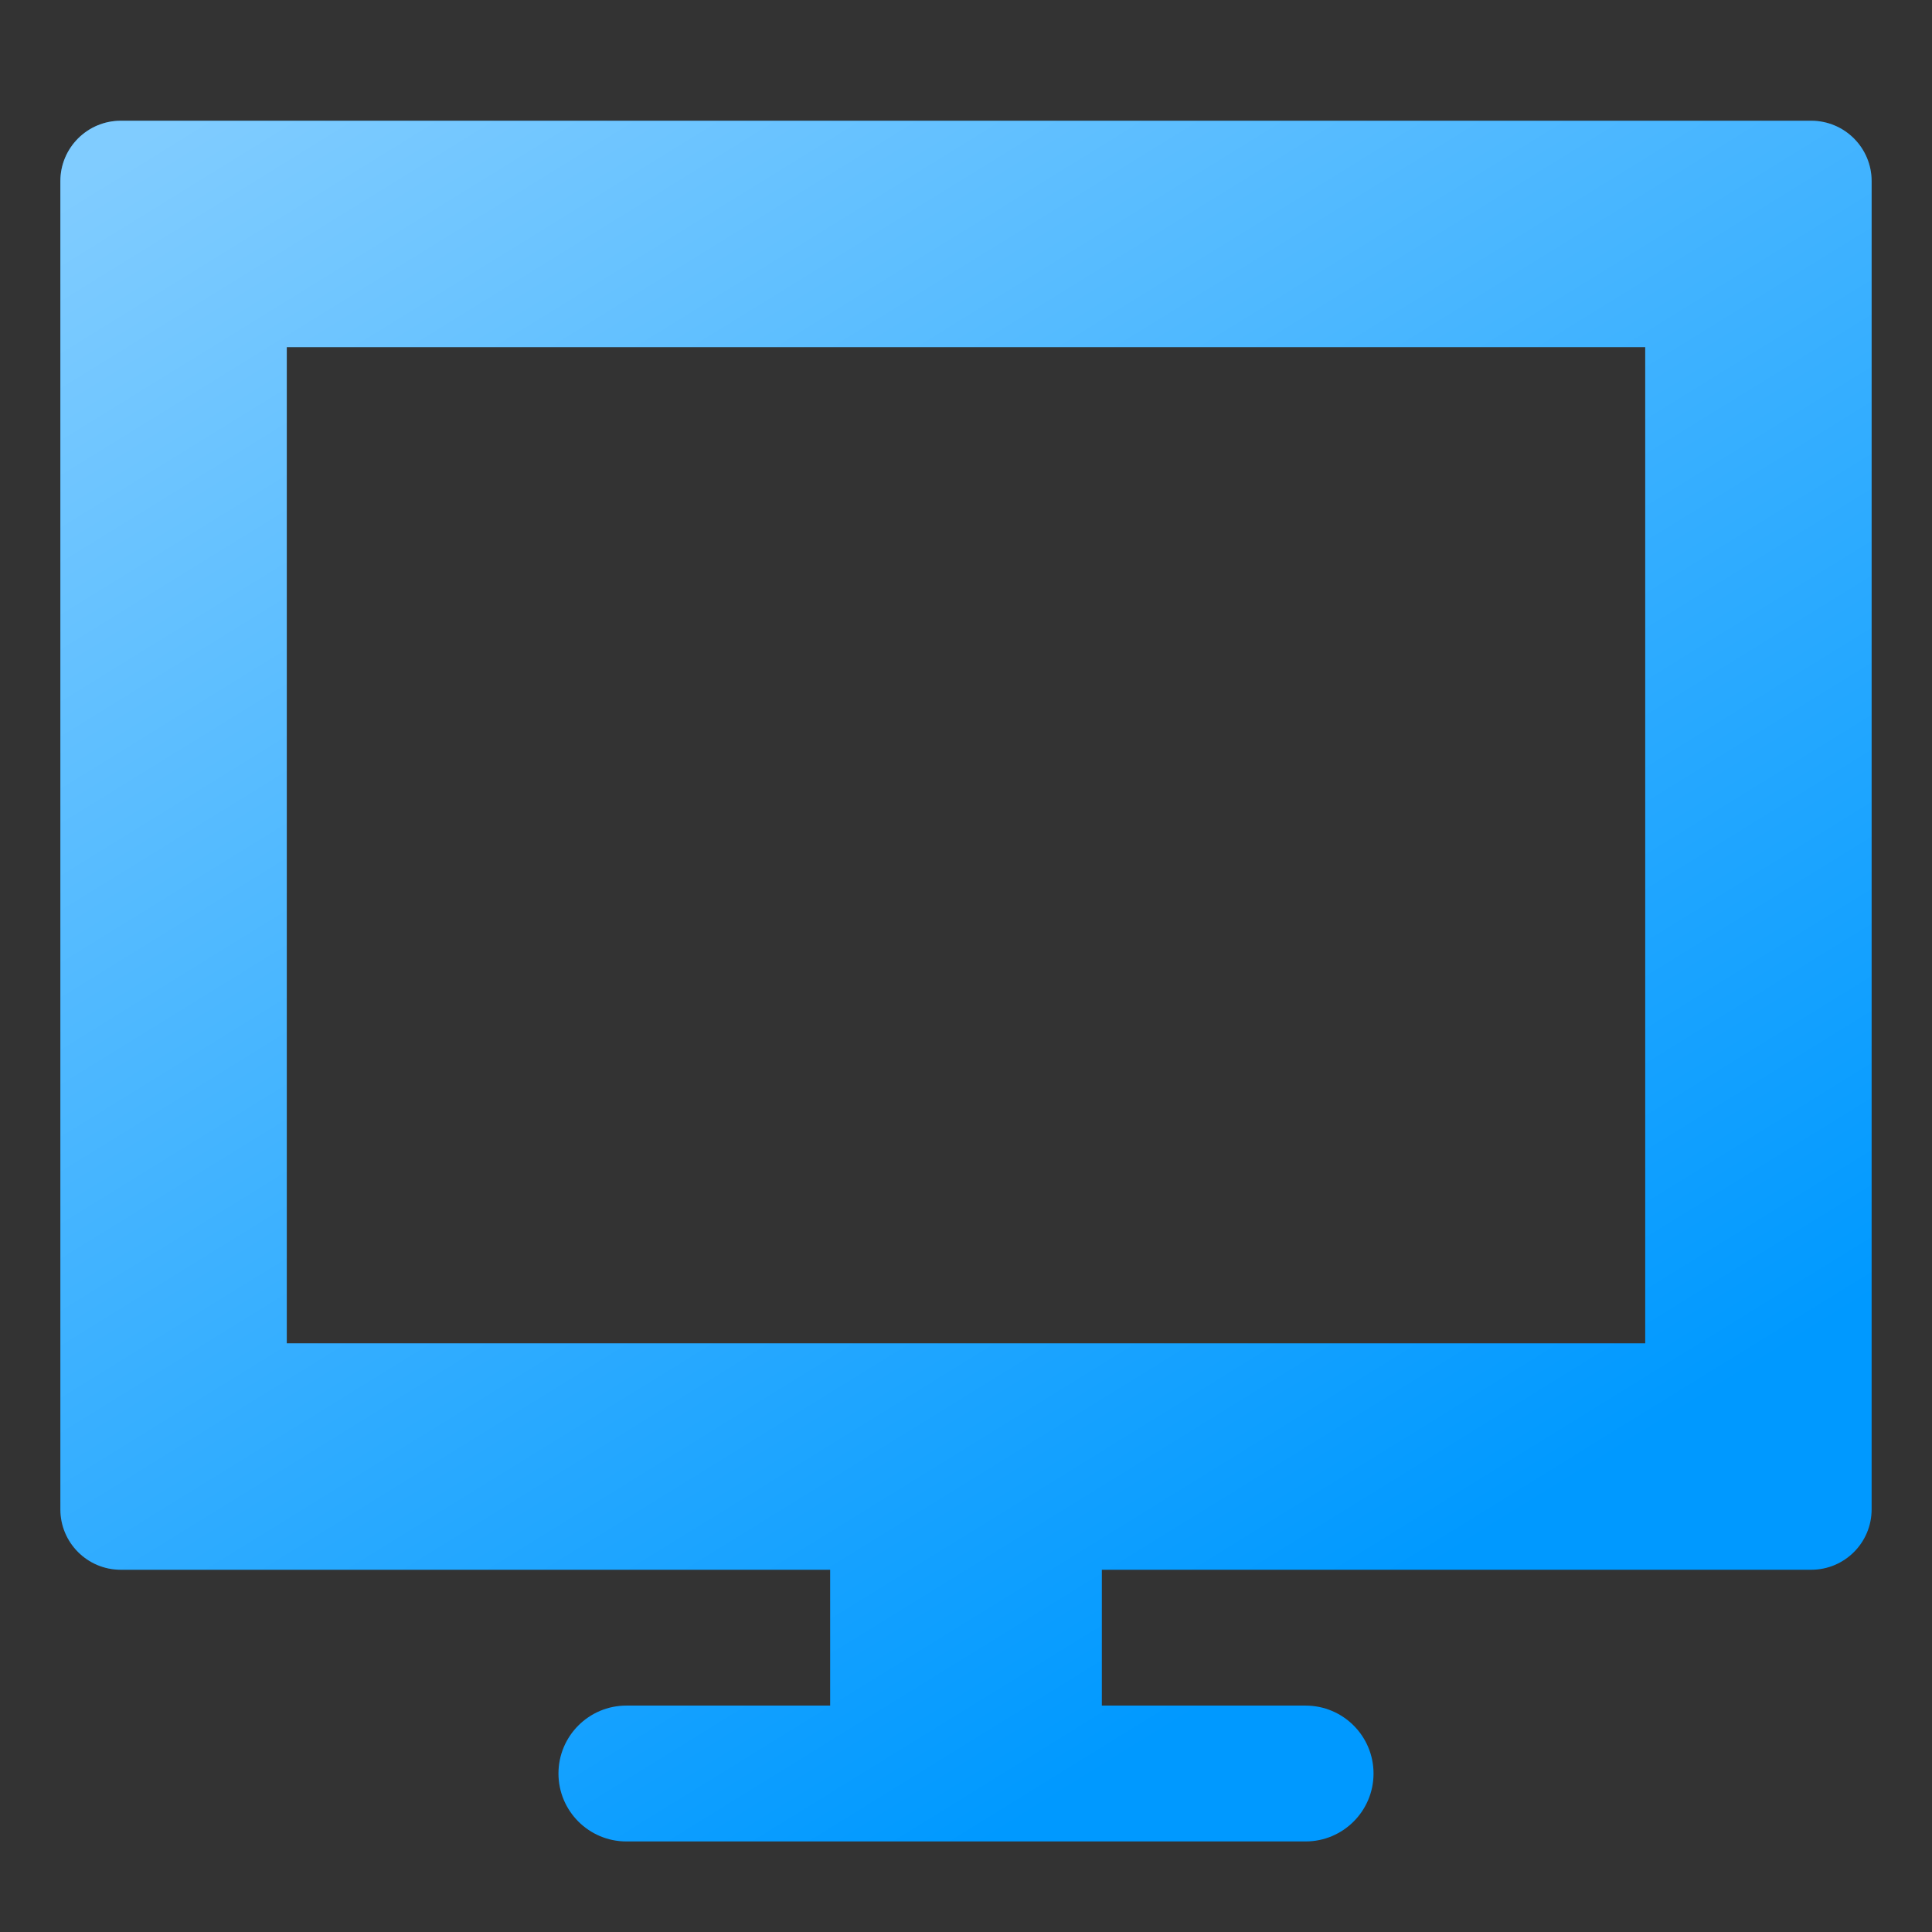<svg width="32" height="32" viewBox="0 0 32 32" fill="none" xmlns="http://www.w3.org/2000/svg">
<rect x="0" y="0" width="32" height="32" fill="#333333" stroke="none"/>
<path fill-rule="evenodd" clip-rule="evenodd" d="M2 2C1.448 2 1 2.448 1 3V25C1 25.552 1.448 26 2 26H30C30.552 26 31 25.552 31 25V3C31 2.448 30.552 2 30 2H2ZM27.25 5.75H4.75V22.25H27.25V5.75ZM13.75 26H18.25V28.25H21.625C22.246 28.25 22.75 28.754 22.75 29.375C22.75 29.996 22.246 30.5 21.625 30.5H10.375C9.754 30.5 9.25 29.996 9.25 29.375C9.25 28.754 9.754 28.25 10.375 28.25H13.75V26Z" fill="#0099FF"/>
<path fill-rule="evenodd" clip-rule="evenodd" d="M2 2C1.448 2 1 2.448 1 3V25C1 25.552 1.448 26 2 26H30C30.552 26 31 25.552 31 25V3C31 2.448 30.552 2 30 2H2ZM27.25 5.75H4.75V22.25H27.25V5.75ZM13.75 26H18.25V28.25H21.625C22.246 28.25 22.75 28.754 22.75 29.375C22.75 29.996 22.246 30.5 21.625 30.5H10.375C9.754 30.5 9.25 29.996 9.25 29.375C9.25 28.754 9.754 28.25 10.375 28.25H13.75V26Z" fill="url(#paint0_linear)" fill-opacity="0.5" style="mix-blend-mode:overlay"/>
<defs>
<linearGradient id="paint0_linear" x1="0.815" y1="3.371" x2="17.251" y2="29.989" gradientUnits="userSpaceOnUse">
<stop stop-color="white"/>
<stop offset="1" stop-color="white" stop-opacity="0"/>
</linearGradient>
</defs>
</svg>
